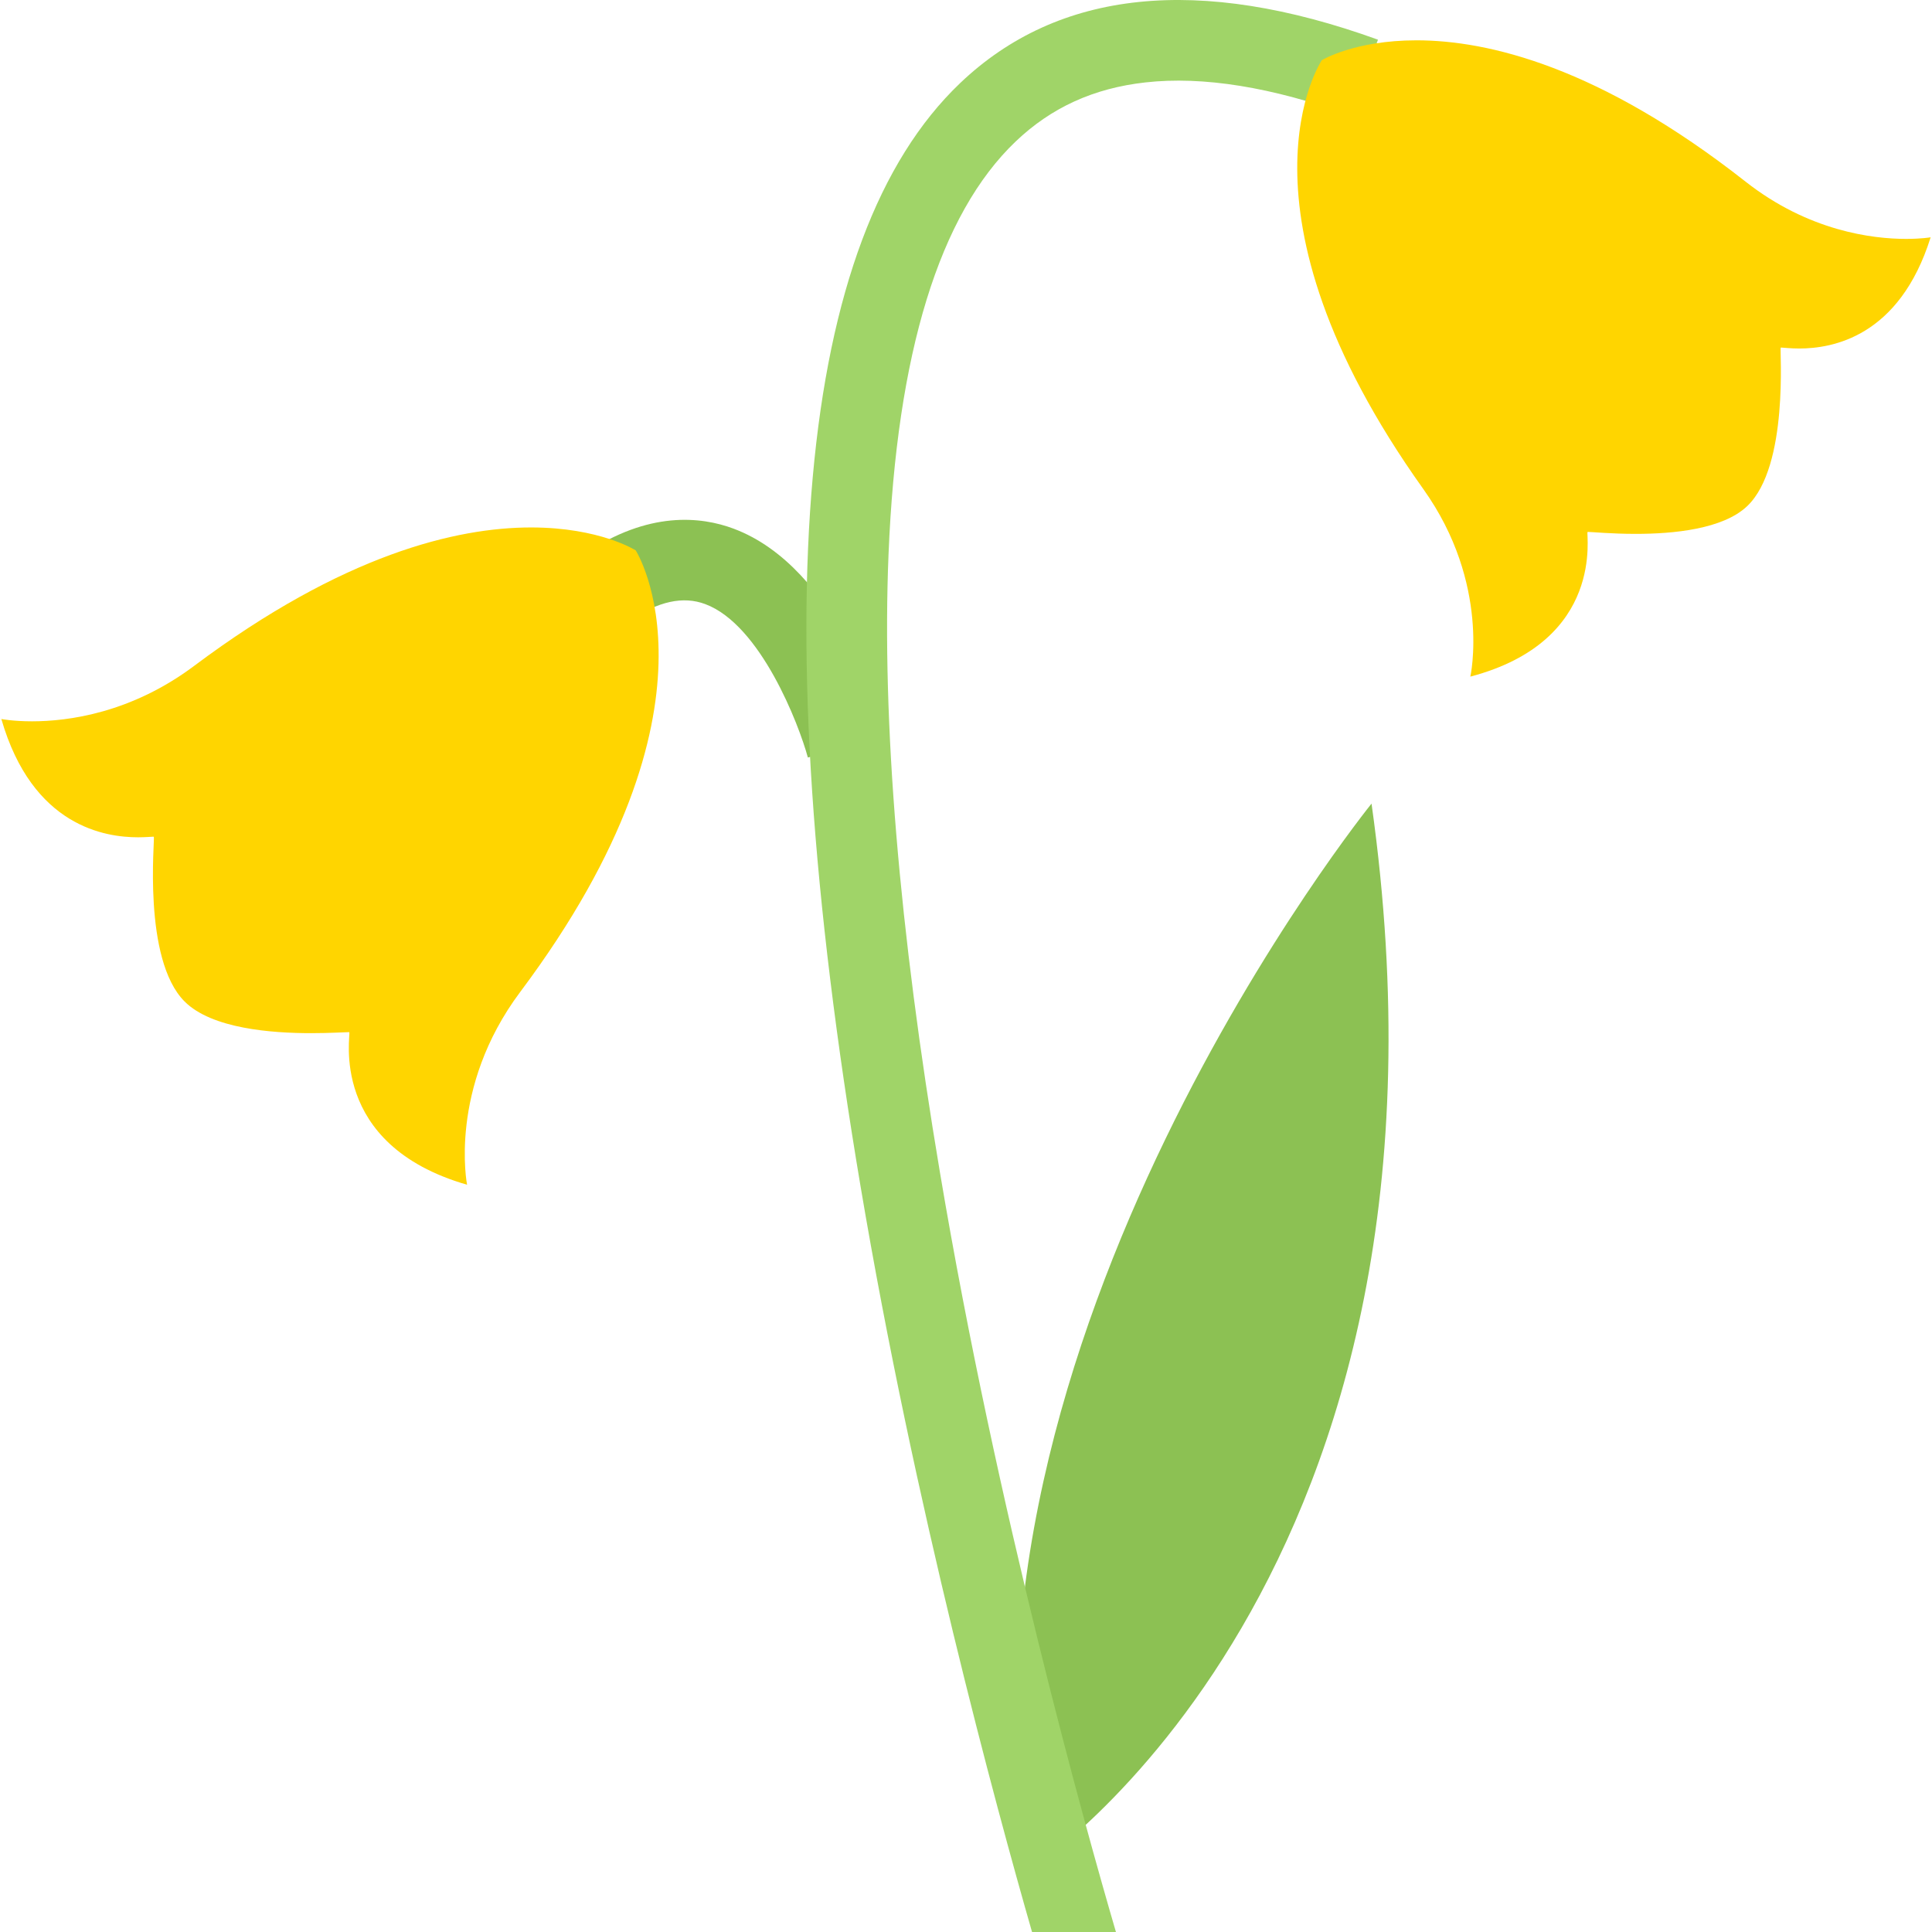 <svg height="200px" width="200px" version="1.1" id="Layer_1" xmlns="http://www.w3.org/2000/svg" xmlns:xlink="http://www.w3.org/1999/xlink" viewBox="0 0 511.842 511.842" xml:space="preserve" fill="#000000"><g id="SVGRepo_bgCarrier" stroke-width="0"></g><g id="SVGRepo_tracerCarrier" stroke-linecap="round" stroke-linejoin="round"></g><g id="SVGRepo_iconCarrier"> <g> <path style="fill:#8CC153;" d="M363.358,212.901c0,0-115.448,142.801-90.551,282.603 C272.807,495.504,392.239,418.434,363.358,212.901z"></path> <path style="fill:#8CC153;" d="M214.028,200.687c-2.39-8.81-12.543-35.192-27.194-40.644c-5.858-2.187-12.388-0.765-19.963,4.343 l-11.918-17.713c16.838-11.34,30.709-9.856,39.378-6.623c27.555,10.294,39.098,50.516,40.316,55.077l-20.619,5.545l10.31-2.78 L214.028,200.687z"></path> </g> <path style="fill:#A0D468;" d="M273.416,511.842h22.229c-8.264-28.241-31.507-111.388-46.627-201.235 c-10.84-64.434-15.433-119.511-13.621-163.731c2.172-53.343,13.496-90.145,33.693-109.404c9.434-8.997,20.665-14.105,34.333-15.636 c15.276-1.718,33.583,1.234,54.374,8.763l7.264-20.087c-47.455-17.167-84.693-13.293-110.7,11.512 c-43.206,41.206-52.078,139.489-26.398,292.13C242.301,399.299,263.858,478.57,273.416,511.842z"></path> <path style="fill:#ffd500;" d="M168.417,145.813c0,0-9.466-6.076-27.726-6.076c-19.744,0-49.766,7.107-89.238,36.661 c-16.714,12.527-33.412,14.699-42.956,14.699c-5.076,0-8.138-0.609-8.138-0.609c8.247,28.585,27.663,31.334,36.224,31.334 c2.046,0,3.467-0.156,3.967-0.156c0.125,0,0.188,0,0.203,0.031c0.328,0.375-3.062,32.412,8.154,43.628 c7.216,7.216,23.071,8.387,33.552,8.387c4.999,0,8.778-0.265,9.81-0.265c0.156,0,0.25,0,0.266,0.031 c0.484,0.39-5.748,29.726,31.209,40.394c0,0-5.092-25.492,14.09-51.094C194.722,186.8,168.417,145.813,168.417,145.813z"></path> <path style="fill:#ffd500;" d="M505.002,63.291c-8.936,0-25.852-2.046-42.55-15.167c-38.659-30.397-68.151-37.441-87.192-37.441 c-16.447,0-25.07,5.264-25.07,5.264s-26.336,39.003,26.898,113.637c17.947,25.164,12.449,49.672,12.449,49.672 c35.942-9.466,30.568-37.941,31.053-38.316c0.016-0.016,0.078-0.016,0.172-0.016c0.984,0,6.092,0.516,12.574,0.516 c9.95,0,23.118-1.218,29.569-7.373c11.091-10.591,8.544-41.597,8.856-41.972c0.016-0.016,0.062-0.016,0.156-0.016 c0.516,0,2.25,0.25,4.765,0.25c8.653,0,26.491-2.983,34.802-29.46C511.484,62.869,509.078,63.291,505.002,63.291z"></path> </g></svg>